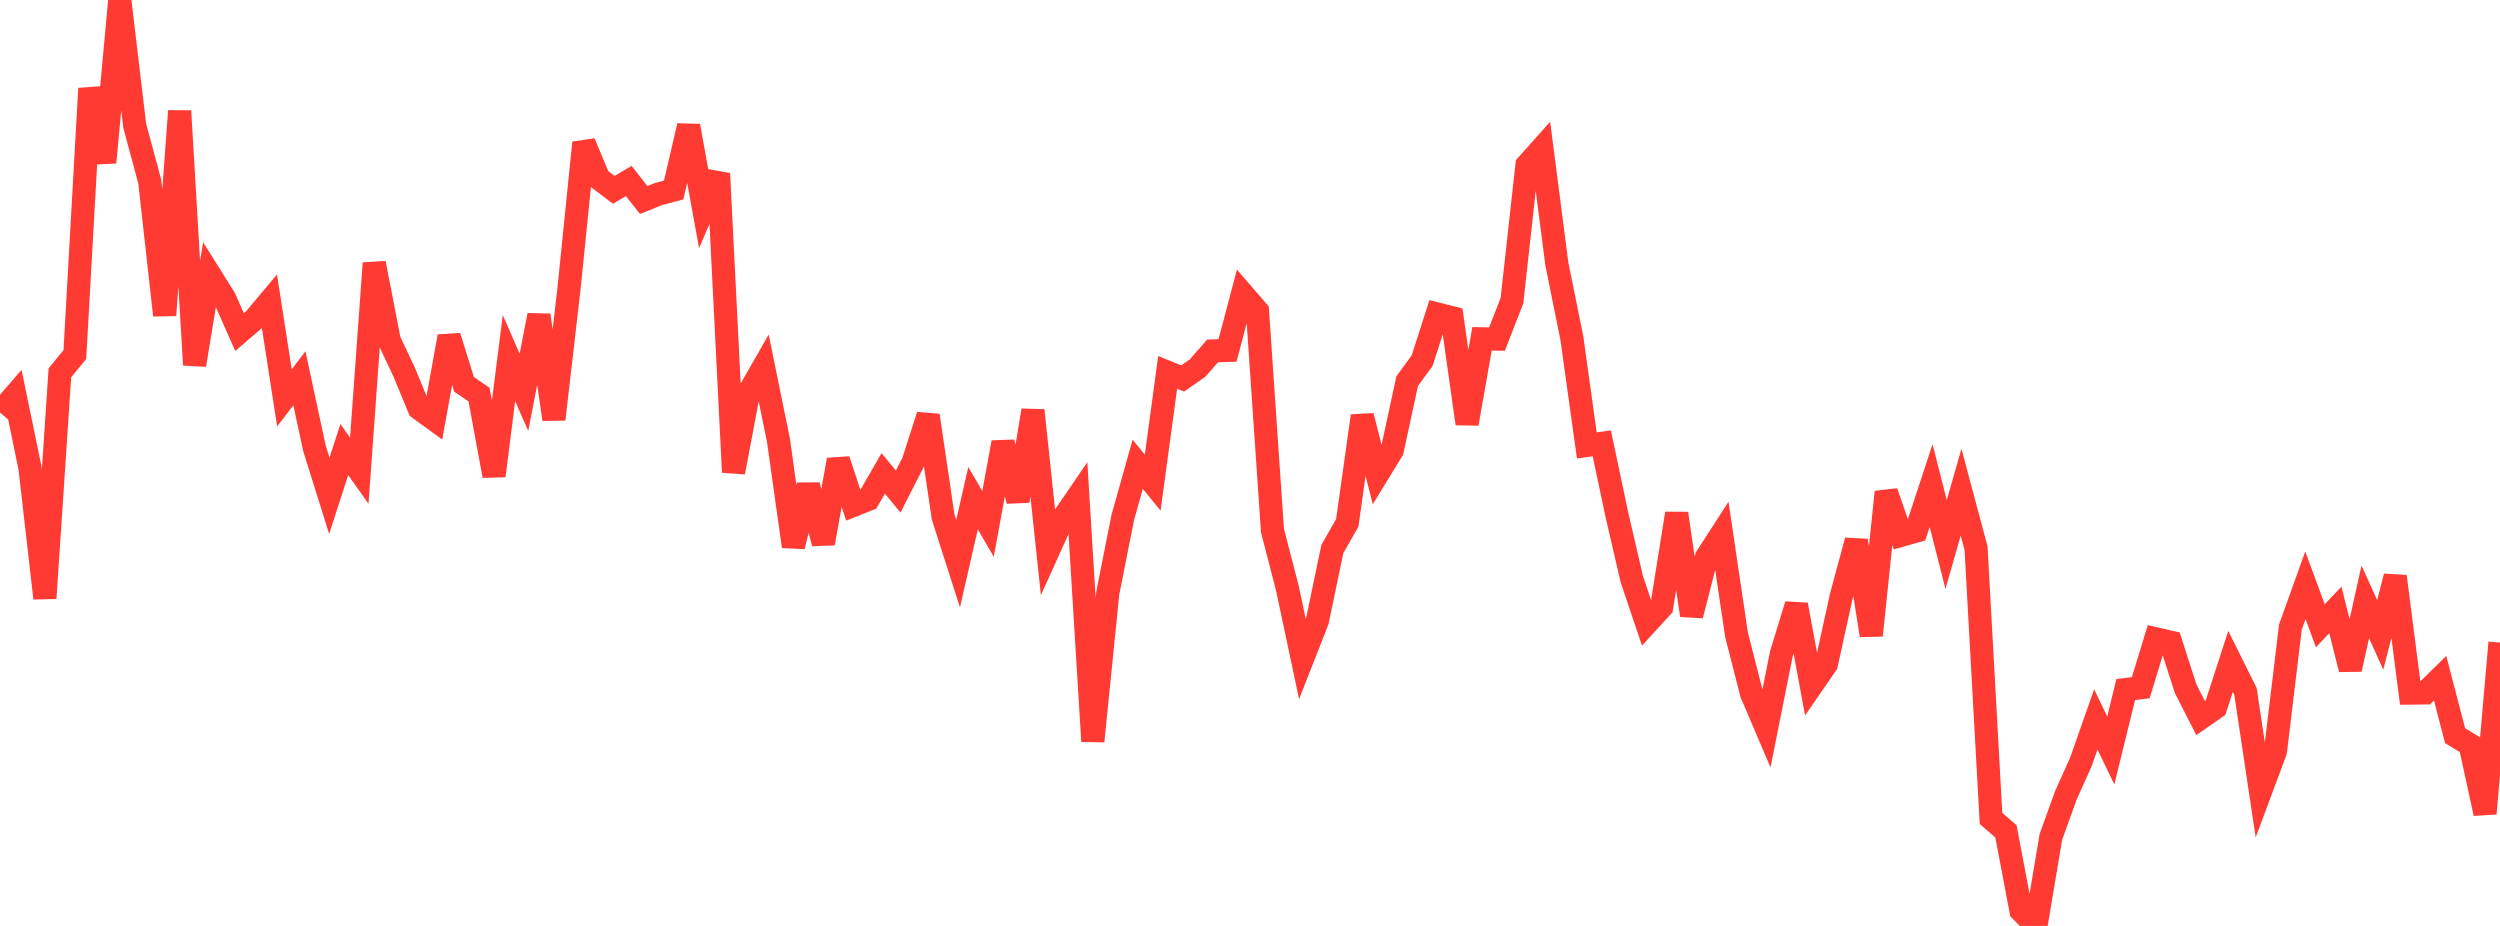 <?xml version="1.0" standalone="no"?>
<!DOCTYPE svg PUBLIC "-//W3C//DTD SVG 1.1//EN" "http://www.w3.org/Graphics/SVG/1.1/DTD/svg11.dtd">

<svg width="135" height="50" viewBox="0 0 135 50" preserveAspectRatio="none" 
  xmlns="http://www.w3.org/2000/svg"
  xmlns:xlink="http://www.w3.org/1999/xlink">


<polyline points="0.0, 22.273 0.808, 21.338 1.617, 25.257 2.425, 32.304 3.234, 20.131 4.042, 19.146 4.85, 4.779 5.659, 8.771 6.467, 0.0 7.275, 6.791 8.084, 9.792 8.892, 17.023 9.701, 5.992 10.509, 19.707 11.317, 14.813 12.126, 16.104 12.934, 17.932 13.743, 17.24 14.551, 16.277 15.359, 21.486 16.168, 20.427 16.976, 24.192 17.784, 26.774 18.593, 24.275 19.401, 25.417 20.21, 14.21 21.018, 18.383 21.826, 20.098 22.635, 22.057 23.443, 22.644 24.251, 18.165 25.06, 20.756 25.868, 21.308 26.677, 25.694 27.485, 19.338 28.293, 21.183 29.102, 17.02 29.91, 22.643 30.719, 15.65 31.527, 7.705 32.335, 9.64 33.144, 10.252 33.952, 9.774 34.76, 10.8 35.569, 10.477 36.377, 10.261 37.186, 6.797 37.994, 11.252 38.802, 9.374 39.611, 25.501 40.419, 21.229 41.228, 19.815 42.036, 23.771 42.844, 29.507 43.653, 26.201 44.461, 29.341 45.269, 24.831 46.078, 27.289 46.886, 26.966 47.695, 25.563 48.503, 26.544 49.311, 24.956 50.12, 22.432 50.928, 27.911 51.737, 30.437 52.545, 26.901 53.353, 28.29 54.162, 23.889 54.97, 27.05 55.778, 22.161 56.587, 29.787 57.395, 28.001 58.204, 26.816 59.012, 40.027 59.82, 32.025 60.629, 27.948 61.437, 25.07 62.246, 26.064 63.054, 20.107 63.862, 20.438 64.671, 19.874 65.479, 18.951 66.287, 18.924 67.096, 15.863 67.904, 16.796 68.713, 28.649 69.521, 31.773 70.329, 35.587 71.138, 33.526 71.946, 29.648 72.754, 28.232 73.563, 22.459 74.371, 25.641 75.18, 24.32 75.988, 20.578 76.796, 19.474 77.605, 16.955 78.413, 17.158 79.222, 22.879 80.03, 18.296 80.838, 18.31 81.647, 16.233 82.455, 8.915 83.263, 8.011 84.072, 14.265 84.88, 18.261 85.689, 24.054 86.497, 23.94 87.305, 27.766 88.114, 31.262 88.922, 33.661 89.731, 32.779 90.539, 27.728 91.347, 33.231 92.156, 30.078 92.964, 28.828 93.772, 34.275 94.581, 37.442 95.389, 39.337 96.198, 35.287 97.006, 32.656 97.814, 37.04 98.623, 35.867 99.431, 32.188 100.24, 29.192 101.048, 34.311 101.856, 26.568 102.665, 28.905 103.473, 28.677 104.281, 26.221 105.09, 29.404 105.898, 26.577 106.707, 29.605 107.515, 44.196 108.323, 44.895 109.132, 49.176 109.94, 50.0 110.749, 45.187 111.557, 42.948 112.365, 41.153 113.174, 38.849 113.982, 40.523 114.79, 37.237 115.599, 37.137 116.407, 34.496 117.216, 34.681 118.024, 37.189 118.832, 38.775 119.641, 38.211 120.449, 35.719 121.257, 37.342 122.066, 42.737 122.874, 40.568 123.683, 33.855 124.491, 31.607 125.299, 33.792 126.108, 32.935 126.916, 36.14 127.725, 32.502 128.533, 34.284 129.341, 31.126 130.15, 37.426 130.958, 37.417 131.766, 36.622 132.575, 39.727 133.383, 40.217 134.192, 43.929 135.0, 34.699" fill="none" stroke="#ff3a33" stroke-width="1.25"/>

</svg>